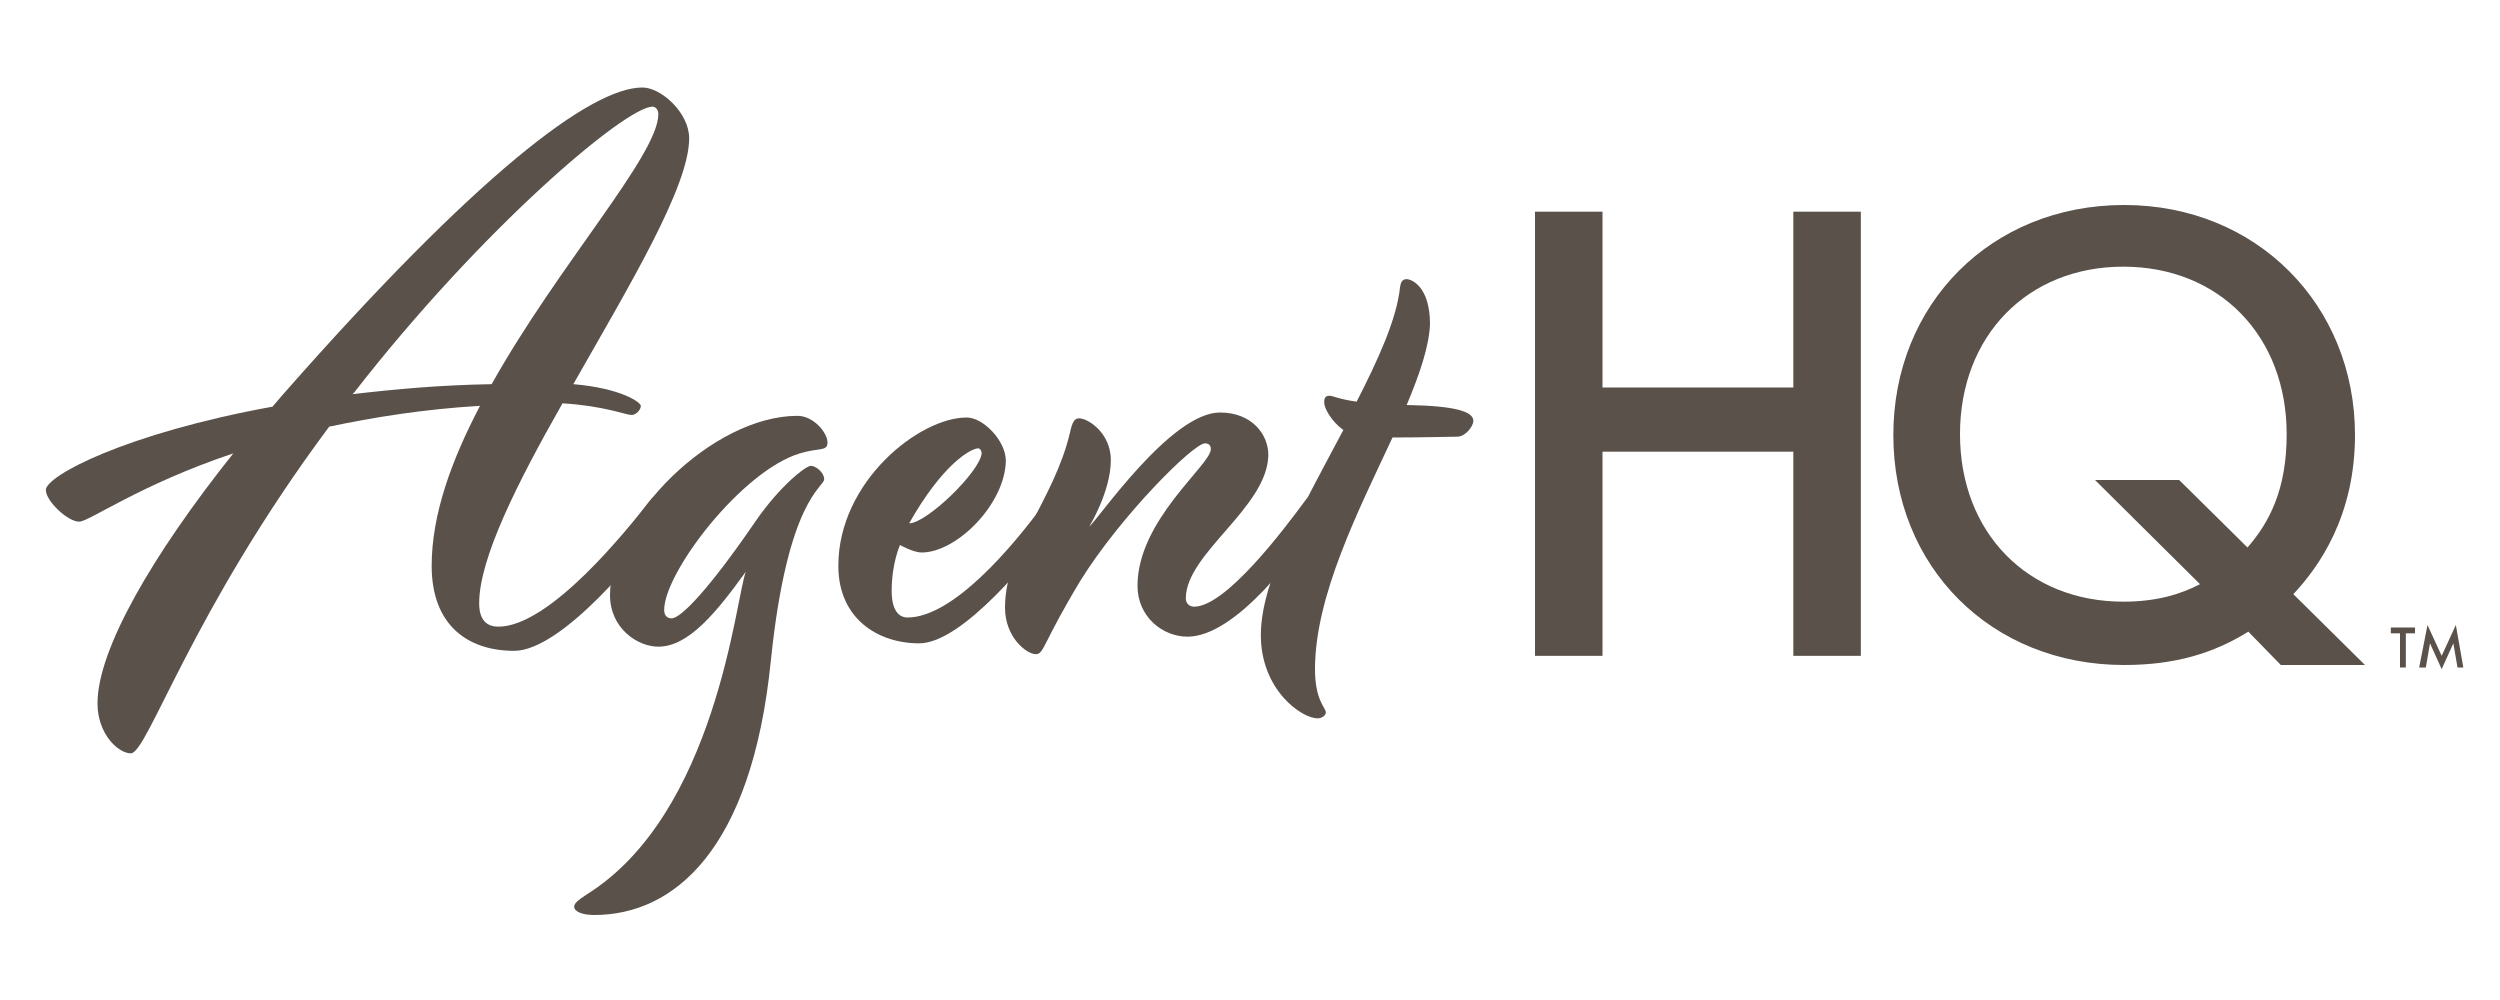 <?xml version="1.0" encoding="utf-8"?>
<!-- Generator: Adobe Illustrator 28.0.0, SVG Export Plug-In . SVG Version: 6.00 Build 0)  -->
<svg version="1.0" id="Layer_1" xmlns="http://www.w3.org/2000/svg" xmlns:xlink="http://www.w3.org/1999/xlink" x="0px" y="0px"
	 viewBox="0 0 300 120" enable-background="new 0 0 300 120" xml:space="preserve">
<g>
	<g>
		<g>
			<path fill="#59514A" d="M192.3,46.5h22.9V25.4h8.1v53.3h-8.1V54.2h-22.9v24.5h-8.1V25.4h8.1V46.5z"/>
			<path fill="#59514A" d="M269.8,75.8c-4.2,2.6-8.8,4-14.9,4c-16,0-27.7-11.8-27.7-27.6c0-15.7,11.7-27.6,27.7-27.6
				c15.9,0,27.7,12,27.7,27.6c0,9.7-4.3,15.8-7.4,19.1l8.6,8.5h-10.1L269.8,75.8z M269.7,65.7c2.6-3,4.7-6.9,4.7-13.6
				c0-11.8-8.1-20.1-19.6-20.1s-19.6,8.3-19.6,20.1c0,11.8,8.1,20.1,19.6,20.1c4,0,6.9-0.9,9.2-2.1l-12.6-12.5h10.1L269.7,65.7z"/>
		</g>
		<g>
			<path fill="#59514A" d="M61.7,78.1c-5.6,0-9.9-3.1-9.9-10.2c0-6.2,2.4-12.7,5.8-19.2c-6.8,0.4-12.9,1.4-18.1,2.5
				C22.9,73.5,17.7,90.4,15.7,90.4c-1.5,0-4-2.3-4-6c0-6.4,6.5-17.7,16.3-30c-11.3,3.8-17.3,8.2-18.5,8.2c-1.4,0-4-2.5-4-3.8
				c0-1.7,9.6-6.8,27.2-10l1.2-1.4c23.3-26.5,37-36.9,43.2-36.9c2.2,0,5.6,3,5.6,6.1c0,5.8-7.2,17.7-13.9,29.5
				c5.8,0.5,8.1,2.2,8.1,2.6c0,0.5-0.6,1.1-1.1,1.1c-0.7,0-3.3-1.1-8.3-1.4c-5.4,9.5-10,18.6-10,24c0,2.2,1.1,2.8,2.3,2.8
				c6.2,0,15.5-11.7,18.1-15c0.3-0.4,0.5-0.6,0.7-0.6c0.7,0,1.4,0.9,1.4,1.4c0,0.5-0.2,1-0.6,1.6C77,66.4,67.4,78.1,61.7,78.1z
				 M59,46.1C67,31.8,79,18.6,79,13.7c0-0.5-0.3-0.9-0.7-0.9c-3.2,0-20.4,14.5-35.8,34.3c-0.1,0.1-0.2,0.2-0.2,0.2
				C47.4,46.7,52.9,46.2,59,46.1z"/>
			<path fill="#59514A" d="M99.3,53.1c0,1.1-1,0.6-3.3,1.3c-7,2.1-16.3,14.3-16.3,18.8c0,0.6,0.3,1,0.9,1c1.1,0,4.5-3.5,10.1-11.7
				c2.9-4.2,6-6.6,6.6-6.6s1.6,0.8,1.6,1.6c0,1-4.4,2.3-6.4,21.8c-2.3,22.8-11.7,30.5-21.2,30.5c-1.4,0-2.4-0.4-2.4-1
				c0-0.4,0.5-0.8,1.4-1.4c15.7-9.7,18-35.8,19.2-38.8c-3.4,4.7-6.8,9-10.5,9c-2.5,0-5.8-2.2-5.8-6.2c0-9.2,12.3-21.5,22.5-21.5
				C97.6,49.9,99.3,51.9,99.3,53.1z"/>
			<path fill="#59514A" d="M110.3,77.2c-5,0-9.7-3-9.7-9.3c0-10.1,9.7-17.8,15.4-17.8c2,0,4.7,2.8,4.7,5.2c-0.1,5.2-5.9,11-10.1,11
				c-1,0-2.6-0.9-2.6-0.9s-1,2.2-1,5.5c0,2.4,0.9,3.2,1.9,3.2c5.4,0,12.5-8.3,16.5-13.8c0.3-0.4,0.5-0.6,0.7-0.6
				c0.7,0,1.4,0.9,1.4,1.4c0,0.5-0.2,1-0.6,1.6C123.8,66.9,115.5,77.2,110.3,77.2z M109.1,62.8c2.1,0,8.5-6.2,8.7-8.4
				c0-0.3-0.2-0.6-0.4-0.6C116.5,53.8,113.1,55.7,109.1,62.8z"/>
			<path fill="#59514A" d="M142.5,76.4c-3,0-6-2.4-6-6.1c0-7.9,8.8-14.5,8.8-16.4c0-0.4-0.2-0.7-0.7-0.7c-1.4,0-10.1,8.7-14.9,16.4
				c-4.6,7.6-4.4,8.9-5.4,8.9c-1.1,0-3.7-2-3.7-5.6c0-7,5.9-12.9,7.8-21c0.3-1.4,0.6-1.7,1.1-1.7c1.1,0,3.8,1.8,3.8,5
				c0,3.8-2.6,8-2.6,8c1.1-0.9,9.8-13.7,15.7-13.7c3.8,0,5.8,2.6,5.8,5.1c-0.1,6.3-9.9,11.8-9.9,17.2c0,0.6,0.4,1,1,1
				c3.8,0,10.8-9.3,13.3-12.7c0.3-0.4,0.5-0.6,0.7-0.6c0.7,0,1.4,0.9,1.4,1.4c0,0.5-0.2,1-0.6,1.6C155.7,66.4,148.3,76.4,142.5,76.4
				z"/>
			<path fill="#59514A" d="M162.8,48.2c2.6-5.1,4.8-9.9,5.2-13.7c0.1-0.7,0.3-1,0.8-1c0.6,0,2.8,0.9,2.8,5.4
				c-0.1,2.6-1.2,5.9-2.8,9.7c5.9,0.1,8,0.8,8,1.9c0,0.7-1,1.9-1.9,1.9c-0.6,0-4.3,0.1-7.8,0.1c-4.1,8.8-9.3,19-9.3,27.8
				c0,3.8,1.3,4.6,1.3,5.2c0,0.3-0.4,0.7-1,0.7c-1.9,0-6.8-3.4-6.8-10c0-6.7,5.3-15.9,9.9-24.6c-1.4-1-2.3-2.6-2.3-3.3
				c0-0.6,0.2-0.8,0.6-0.8C159.7,47.4,160.6,47.9,162.8,48.2z"/>
		</g>
	</g>
	<g>
		<path fill="#59514A" d="M288.7,76v4.1h-0.7V76h-1.1v-0.7h2.9V76H288.7z"/>
		<path fill="#59514A" d="M290.3,80.1l1-5.1l1.7,3.7l1.7-3.7l0.9,5.1h-0.7l-0.5-2.9l-1.4,3.1l-1.4-3.1l-0.5,2.9H290.3z"/>
	</g>
</g>
</svg>
